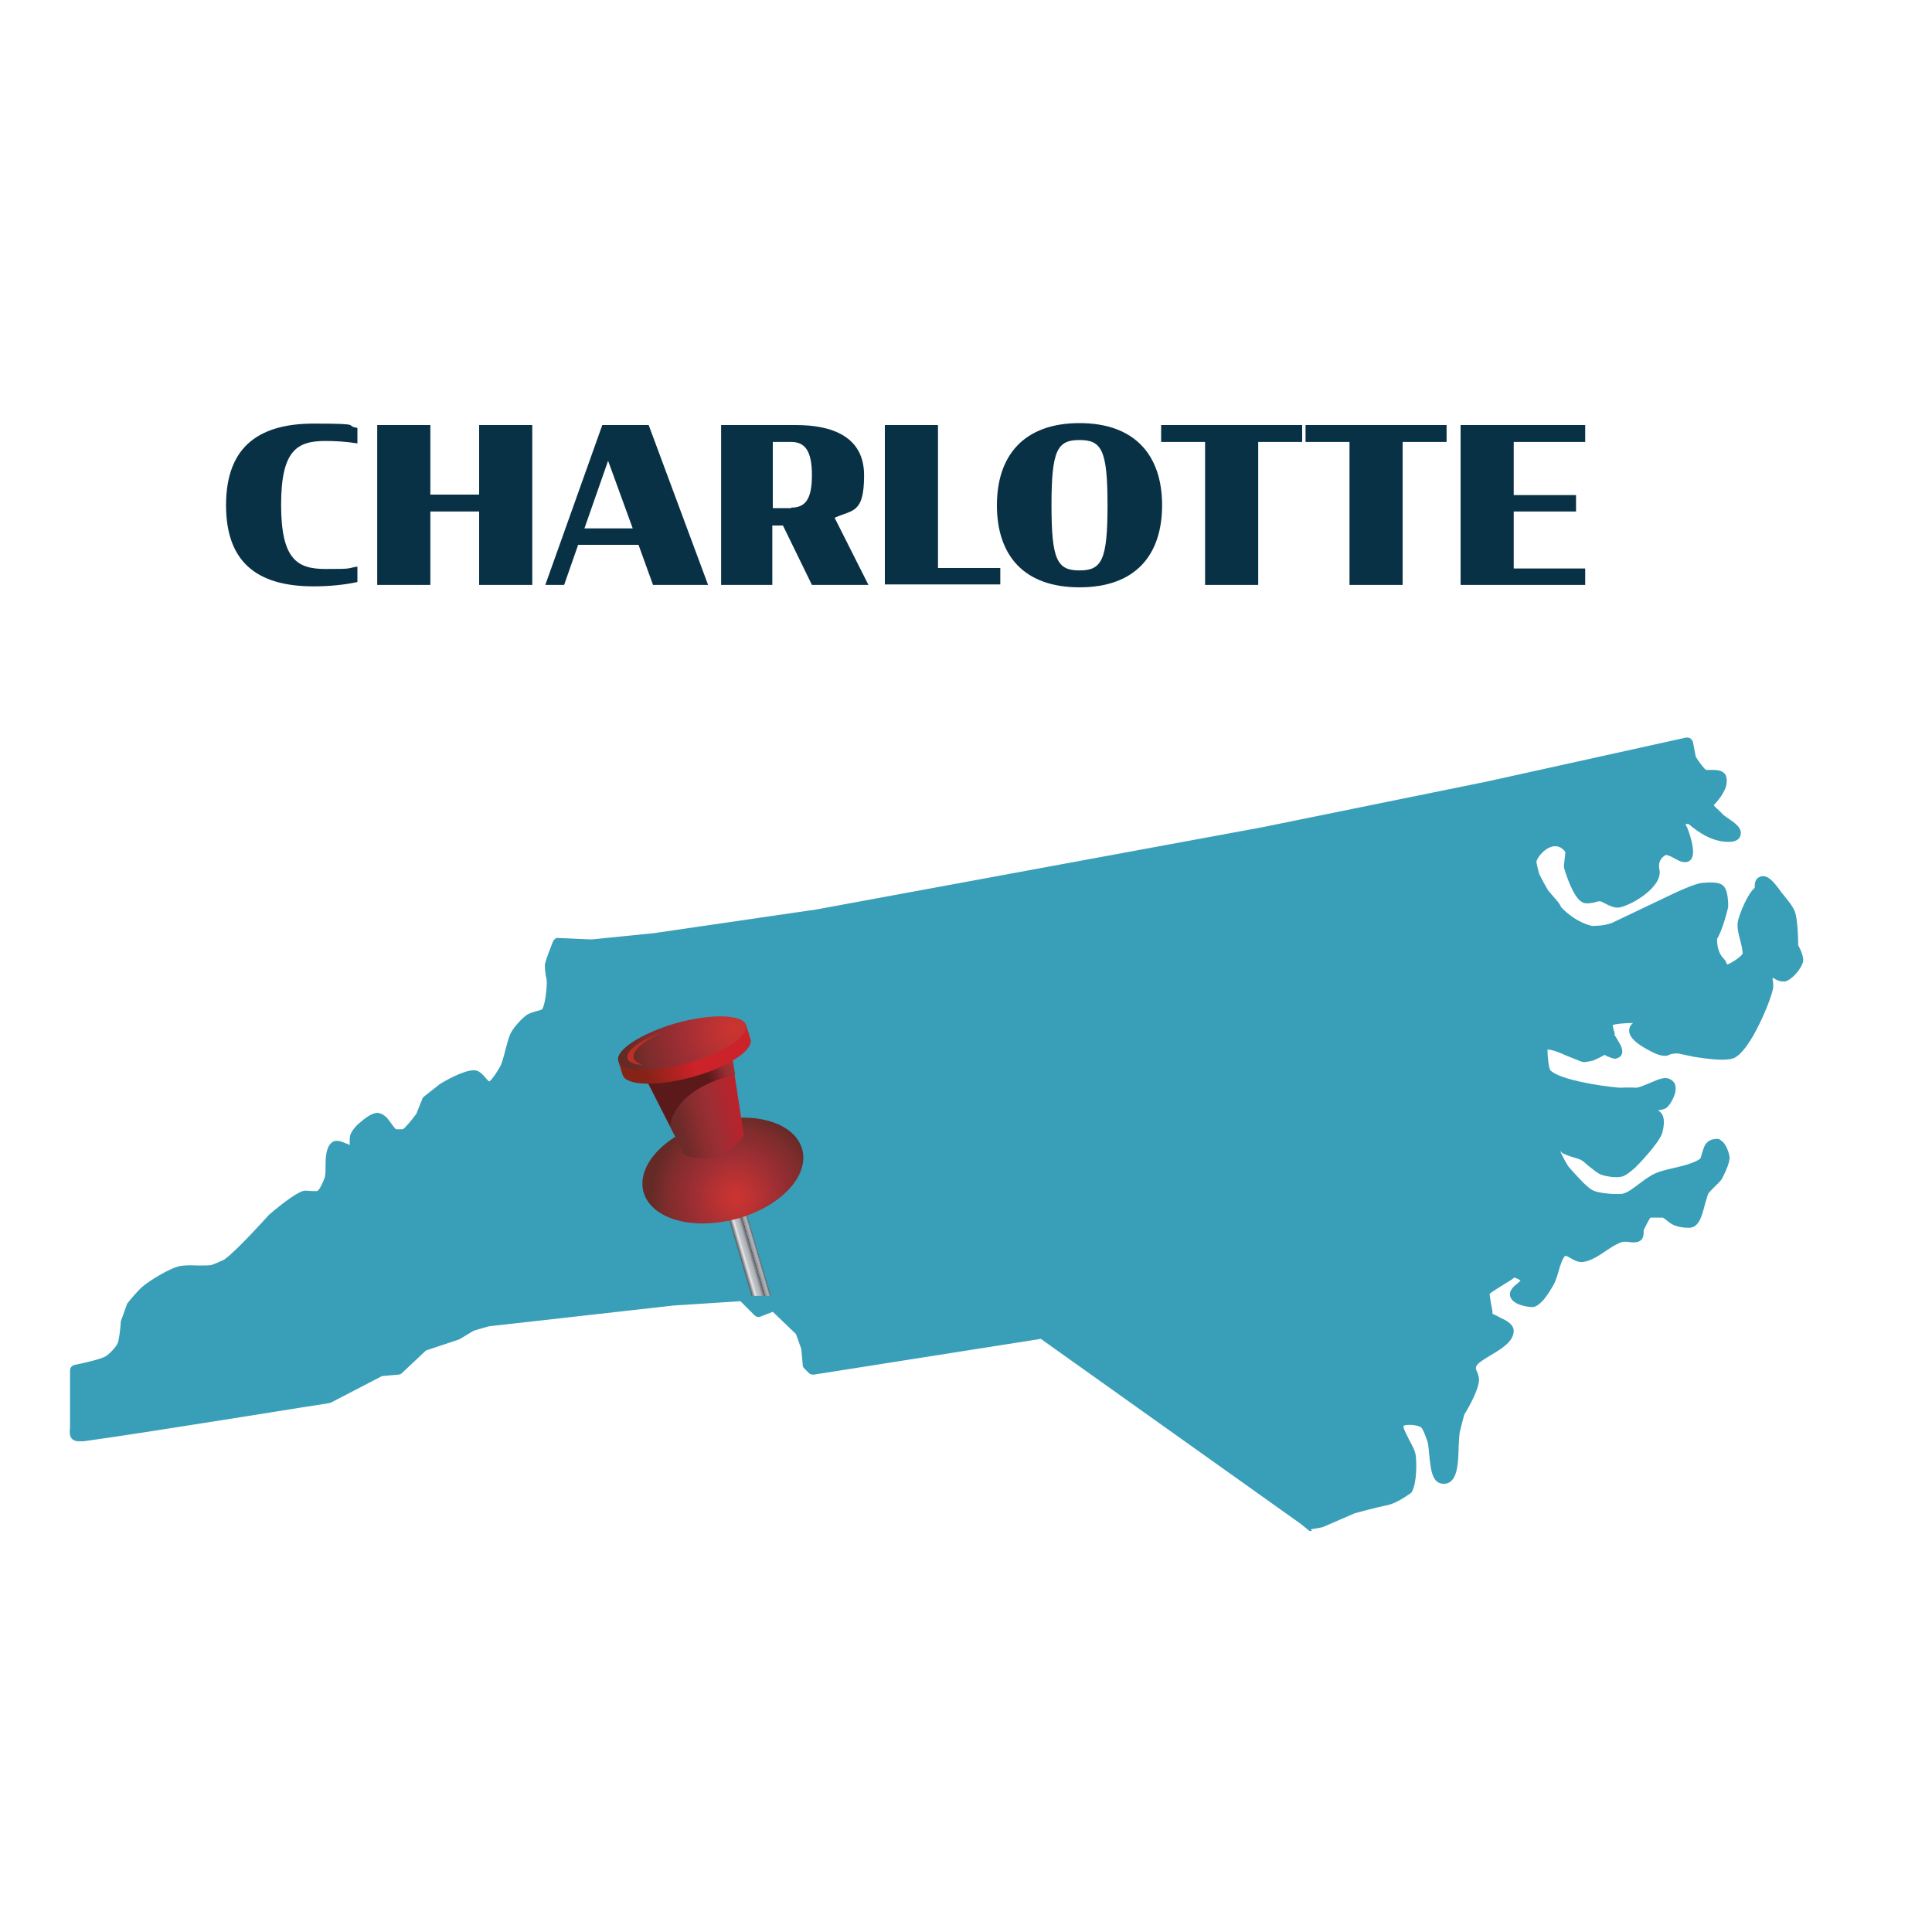 <?xml version="1.0" encoding="UTF-8"?>
<svg id="Layer_1" xmlns="http://www.w3.org/2000/svg" width="400" height="400" version="1.1" xmlns:xlink="http://www.w3.org/1999/xlink" viewBox="0 0 400 400">
  <!-- Generator: Adobe Illustrator 29.4.0, SVG Export Plug-In . SVG Version: 2.1.0 Build 152)  -->
  <defs>
    <style>
      .st0 {
        fill: url(#linear-gradient2);
      }

      .st1 {
        fill: #399fb8;
      }

      .st2 {
        fill: url(#linear-gradient1);
      }

      .st3 {
        fill: #ba3026;
      }

      .st4 {
        fill: url(#radial-gradient);
      }

      .st5 {
        fill: url(#radial-gradient1);
      }

      .st6 {
        isolation: isolate;
      }

      .st7 {
        fill: #093146;
      }

      .st8 {
        fill: url(#linear-gradient3);
      }

      .st9 {
        fill: url(#linear-gradient);
      }
    </style>
    <linearGradient id="linear-gradient" x1="444.3" y1="444.1" x2="448.1" y2="444.1" gradientTransform="translate(-491.5 -356.9) rotate(-16.4) scale(1 1.7)" gradientUnits="userSpaceOnUse">
      <stop offset="0" stop-color="#565a5e"/>
      <stop offset=".2" stop-color="#e7e8ea"/>
      <stop offset=".3" stop-color="#c1c4c9"/>
      <stop offset=".5" stop-color="#aeb1b6"/>
      <stop offset=".7" stop-color="#565a5e"/>
      <stop offset=".7" stop-color="#6b6e73"/>
      <stop offset=".7" stop-color="#888b90"/>
      <stop offset=".8" stop-color="#9da0a5"/>
      <stop offset=".8" stop-color="#aaadb2"/>
      <stop offset=".9" stop-color="#aeb1b6"/>
      <stop offset="1" stop-color="#565a5e"/>
    </linearGradient>
    <radialGradient id="radial-gradient" cx="-286.8" cy="94.4" fx="-286.8" fy="94.4" r="17.9" gradientTransform="translate(-132 146.5) rotate(-178.6) scale(1 -1)" gradientUnits="userSpaceOnUse">
      <stop offset="0" stop-color="#cd3431"/>
      <stop offset=".2" stop-color="#bc3232"/>
      <stop offset=".5" stop-color="#9c2e34"/>
      <stop offset=".8" stop-color="#7f2c2d"/>
      <stop offset="1" stop-color="#642a26"/>
    </radialGradient>
    <linearGradient id="linear-gradient1" x1="-287.4" y1="73.4" x2="-271.1" y2="77.9" gradientTransform="translate(-132 146.5) rotate(-178.6) scale(1 -1)" gradientUnits="userSpaceOnUse">
      <stop offset="0" stop-color="#c1202a"/>
      <stop offset=".4" stop-color="#9c2e34"/>
      <stop offset=".6" stop-color="#8a2d2f"/>
      <stop offset=".8" stop-color="#6e2b29"/>
      <stop offset="1" stop-color="#642a26"/>
    </linearGradient>
    <linearGradient id="linear-gradient2" x1="-288" y1="66" x2="-280.3" y2="69.6" gradientTransform="translate(-132 146.5) rotate(-178.6) scale(1 -1)" gradientUnits="userSpaceOnUse">
      <stop offset="0" stop-color="#c23227"/>
      <stop offset=".5" stop-color="#9c2e34"/>
      <stop offset=".6" stop-color="#912a30"/>
      <stop offset=".8" stop-color="#752124"/>
      <stop offset="1" stop-color="#5c191a"/>
    </linearGradient>
    <linearGradient id="linear-gradient3" x1="-267.3" y1="69" x2="-283.1" y2="63.4" gradientTransform="translate(-132 146.5) rotate(-178.6) scale(1 -1)" gradientUnits="userSpaceOnUse">
      <stop offset="0" stop-color="#872217"/>
      <stop offset=".6" stop-color="#cc2229"/>
    </linearGradient>
    <radialGradient id="radial-gradient1" cx="-285.4" cy="59.5" fx="-285.4" fy="59.5" r="22.8" gradientTransform="translate(-132 146.5) rotate(-178.6) scale(1 -1)" gradientUnits="userSpaceOnUse">
      <stop offset="0" stop-color="#cd3431"/>
      <stop offset=".2" stop-color="#bc3232"/>
      <stop offset=".5" stop-color="#9c2e34"/>
      <stop offset=".8" stop-color="#7f2c2d"/>
      <stop offset="1" stop-color="#642a26"/>
    </radialGradient>
  </defs>
  <g>
    <path class="st1" d="M271.6,317c-.3,0-.5,0-.7-.2l-1.6-1.3-53.8-38.3-47,7.4c-.3,0-.7,0-1-.3l-1-1c-.2-.2-.3-.4-.3-.7l-.3-3.3-1.1-3.1-4.8-4.6-2.6,1c-.4.2-.9,0-1.2-.3l-2.9-2.9-13.9.9-38.2,4.3-3.1.9-3,1.8-6.9,2.3-5,4.7c-.2.2-.4.3-.7.3l-3.4.3-10.6,5.5c-.1,0-.2,0-.3.1-.4,0-38.3,6.2-50.9,7.9-.2,0-.6,0-.9,0s-1,0-1.5-.5c-.2-.2-.6-.7-.4-2.3v-11.9c0-.5.4-1,.9-1.1,2-.4,5.5-1.2,6.5-1.8.8-.5,2.2-2,2.5-2.8.2-.5.5-2.6.6-4.1,0-.1,0-.2,0-.3l1.3-3.6c0-.1.1-.2.2-.3.2-.3,2.2-2.7,3.1-3.4,1.6-1.3,5.2-3.5,7.3-4.1.8-.2,2.2-.3,3.9-.2h1.3c.5,0,1.2,0,1.7-.1.6-.2,2-.8,2.6-1.1,2.6-1.8,9.2-9.2,9.3-9.3.6-.5,5-4.3,7-4.9.5-.2,1.2,0,2,0,.3,0,.7,0,.9,0h0c.2,0,.7-.4,1.6-2.7.2-.5.2-1.5.2-2.4,0-2,.1-4.2,1.5-5.1.8-.5,2,0,2.9.4.2,0,.4.2.6.3,0-.2,0-.5,0-.7,0-.7,0-1.3.3-1.8.3-.7,1.1-1.6,1.6-2,1.4-1.2,2.7-2.2,3.9-2.2,1.4.2,2.1,1.2,2.8,2.2.3.4.8,1.1,1,1.2.1,0,1.3,0,1.4,0,.4-.2,1.7-1.7,2.8-3.2l1.2-3c0-.2.2-.3.3-.5l3.3-2.6c.9-.6,4.9-2.9,7-2.9s.3,0,.4,0c.8.1,1.5.8,2.1,1.5.2.3.6.7.8.8,0,0,.7-.4,2.2-3,.4-.7.8-2.1,1.1-3.4.4-1.4.7-2.8,1.2-3.7.6-1.2,2.3-3,3.3-3.7.5-.3,1.1-.5,1.8-.7.4-.1,1.1-.3,1.3-.4.7-.9,1-4.4,1-5.5,0-.3,0-.9-.2-1.4-.1-.8-.2-1.6-.2-2.3.2-1.3,1.5-4.3,1.7-4.9.2-.4.6-.8,1.1-.7l6.9.3,12.9-1.3,33.6-4.9,92.2-17,46.7-9.5,41.2-9.1c.3,0,.6,0,.9.2.2.2.4.4.5.7l.6,3.1c.8,1.3,1.8,2.5,2.1,2.7.1,0,.7,0,1.1,0,1,0,2.1,0,2.8.8.7.9.3,2.4.2,2.8-.7,1.8-1.9,3.1-2.5,3.7.3.4.9.9,1.2,1.2.3.3.6.6.8.8.2.2.7.5,1.1.8,1.3.9,3,2,2.4,3.6-.2.6-.8,1.2-2.4,1.2s-2.7-.4-3.3-.6c-2.1-.7-4.3-2.5-5-3.1-.2,0-.5,0-.6,0,0,0,0,.3.3.7.9,2.3,1.7,5.2.9,6.5-.5.8-1.5.9-2.6.4l-.6-.3c-.5-.3-1.6-.9-2.1-.9-2,1.1-1.3,3.1-1.3,3.2.5,3.5-5.7,7.2-8.4,7.7,0,0-.3,0-.4,0-.8,0-1.6-.4-2.4-.8-.4-.2-.9-.5-1.1-.5-.2,0-.6,0-1,.2-1,.2-2,.4-2.7,0-1.9-1-3.4-5.8-3.8-7.2,0-.1,0-.3,0-.4l.3-2.8c-.6-.8-1.3-1.2-2.1-1.2-1.9,0-3.7,2.2-3.9,3.2,0,.3.3,1.6.6,2.6.3.6,1.4,2.7,1.8,3.3.2.3.6.7,1,1.2.7.8,1.4,1.5,1.7,2.3h0s2.6,3,6.4,3.9c.7,0,2.4,0,4.1-.6l13-6.2c.4-.2,4.1-1.9,5.6-2.1.4,0,1.1-.1,1.8-.1,1.3,0,2.2.2,2.7.7.8.8.9,2.3,1,3.5v.5c0,.1,0,.3,0,.4-.1.5-1.1,4.6-2.3,6.6,0,.7,0,2.7,1.4,4.1.2.2.4.5.5.8,0,.1.2.3.2.4.9-.3,3-1.7,3.2-2.3,0-.5-.2-1.6-.5-2.7-.4-1.4-.7-2.8-.5-3.9.4-1.8,2-5.7,3.5-7,0-.1,0-.2,0-.3,0-.6.1-1.5.9-1.9.3-.1.5-.2.8-.2,1.4,0,2.5,1.6,3.5,2.9.2.3.4.6.6.8.3.4,2,2.3,2.5,3.6.6,1.6.7,5.8.7,7,.6,1.1,1.2,2.6,1,3.4-.3,1.4-2.2,3.7-3.7,4.1,0,0-.4,0-.5,0-.7,0-1.3-.3-1.9-.7,0,0-.1,0-.2-.1,0,.1,0,.3,0,.4.1.6.2,1.2.1,1.8-.6,2.9-3.1,8.3-4.7,10.8-.9,1.4-2.2,3.2-3.5,3.7-.6.2-1.3.3-2.4.3-2.4,0-5.6-.6-5.8-.6l-3.3-.7c-1.1,0-1.6.2-1.6.2-.2.1-.6.3-1.1.3-.9,0-2-.4-3.6-1.3-3.7-2-3.8-3.4-3.8-3.9,0-.7.3-1.2.8-1.6-1.8,0-3.5.2-4.2.4,0,.5.3,1.3.4,1.7v.5c.2.1.4.6.6.9.6,1,1.5,2.4.6,3.4-.2.2-.8.5-1.1.5-.5,0-1.1-.3-1.6-.5-.2,0-.4-.2-.5-.3-.1,0-.8.4-1.2.6-.6.3-1.2.6-1.8.7-.7.1-1,.2-1.2.2-.4,0-.7-.1-.9-.2-.2,0-.4-.2-.8-.3-.5-.2-1.2-.5-2-.8-1.3-.6-3-1.3-4-1.3h0c0,1.9.3,3.9.6,4.3,1.7,1.8,9.6,3.2,14.3,3.6,0,0,2.6-.1,3.4,0h0c.6,0,1.7-.5,2.7-.9,1.2-.5,2.4-1.1,3.4-1.1s1.7.7,1.9,1.1c.8,1.6-.7,4.2-1.6,5-.5.4-1.2.5-1.9.6.2,0,.4.2.5.3,1.5,1.2.4,4.5.4,4.5-.8,2.2-5,6.5-5.5,7-.6.5-1.9,1.7-2.8,1.9-1.1.3-3.2,0-4.3-.4-.8-.3-1.7-1.1-2.6-1.8-.6-.5-1.1-1-1.5-1.2-.3-.2-1-.4-1.7-.6-.7-.2-1.4-.5-1.9-.7-.3-.1-.5-.3-.8-.6.6,1.3,1.4,2.8,1.8,3.3l.7.8c1.2,1.3,3.2,3.6,4.4,4.1.9.4,2.9.7,4.6.7s1.2,0,1.6-.1c.9-.2,2.2-1.2,3.4-2.1,1.2-.9,2.3-1.7,3.3-2.1.9-.4,2.1-.7,3.4-1,2.2-.5,4.6-1.1,5.8-2,.1-.1.3-.8.4-1.2.3-.9.5-1.8,1.2-2.3.4-.4,1.2-.6,1.8-.6s.6,0,.7.2c1.3.6,1.9,2.8,2,3.6,0,1.6-1.5,4.2-1.5,4.3-.3.6-1,1.2-1.6,1.8-.5.5-1.1,1.1-1.3,1.4-.2.4-.4,1.3-.7,2.2-.6,2.3-1.2,4.9-3.3,4.9h0c-2.8,0-3.9-.9-4.7-1.6-.3-.2-.5-.4-.7-.5h0c0,0-2.3,0-2.3,0-.1,0-.2,0-.3,0,0,0-.4.5-1.4,2.6,0,0,0,.2,0,.3,0,.5,0,1.3-.6,1.8-.6.5-1.6.5-2.8.3-.3,0-.6,0-.9,0-.9.2-2.2,1-3.4,1.8-1.7,1.2-3.5,2.3-5.1,2.4h0c-.9,0-1.6-.4-2.3-.8-.3-.2-.9-.5-1.1-.5-.5.2-1.2,2.3-1.5,3.5-.3,1-.6,1.9-1,2.6-.7,1.2-1.7,2.8-2.5,3.5-.6.6-1.1.9-1.6,1-.1,0-.3,0-.4,0-.8,0-3.8-.4-4.4-2.1-.4-1.2.6-2.1,1.5-2.8.2-.2.5-.4.6-.6-.3-.2-.9-.5-1.3-.6-.3.3-.9.7-2.1,1.4-.9.6-2.5,1.5-3,2,.1.9.4,2.7.6,3.6v.5c.2.1,1.1.5,1.6.8,1.3.6,2.7,1.3,2.8,2.7,0,2.2-2.4,3.7-4.8,5.1-1.1.7-2.2,1.3-2.7,1.9-.5.6-.4.9,0,1.7.1.4.3.8.3,1.2.2,2-2.3,6.3-3,7.4-.2.6-.7,2.6-.9,3.4-.2.7-.2,1.9-.3,3.3-.1,3.6-.2,7.7-3.1,7.7-2.5,0-2.7-3.2-3-6.1-.1-1.1-.2-2.3-.4-2.8l-.2-.5c-.2-.6-.7-2-1.1-2.3-.3-.2-1.2-.5-2.3-.5s-1.3.2-1.3.2c-.2.4.8,2.1,1.2,3,.6,1.1,1.2,2.2,1.3,3.1.2,1.3.3,5.6-.8,7.6,0,.1-.2.2-.3.3-.1,0-2.7,2.1-5.1,2.5-1.6.3-6.4,1.6-6.4,1.6l-6.7,2.9-2.2.4c0,0-.1,0-.2,0ZM215.7,274.9c.2,0,.5,0,.7.2l55.6,39.6,1.5-.2,6.6-2.9c.4-.1,5.1-1.4,6.8-1.7,1.6-.3,3.3-1.5,3.9-1.9.5-1.2.6-4.2.4-6,0-.5-.6-1.4-1-2.3-1-1.9-2.1-3.8-1.1-5.3.7-1,2.1-1.2,3.2-1.2s2.7.2,3.6.9c.8.6,1.3,1.9,1.8,3.3l.2.4c.3.8.4,2.1.5,3.5,0,1.2.3,3.6.8,4,.6-.3.7-4.1.8-5.6,0-1.5,0-2.8.3-3.7.2-.9,1-3.6,1-3.6,0,0,0-.2.1-.3,1.4-2.3,2.8-5.3,2.8-6.2,0,0-.1-.3-.2-.5-.3-.8-1-2.4.5-4,.7-.8,1.9-1.5,3.2-2.3,1.4-.9,3.7-2.3,3.7-3.1-.1,0-1-.5-1.5-.7-1.2-.6-2.5-1.2-2.7-2.4v-.5c-.4-1.6-.8-3.5-.8-4.3,0-1,.8-1.6,4.1-3.7.7-.4,1.6-1,1.8-1.2.1-.2.6-.6,1.4-.6,1.2,0,3.4,1,3.8,2.3.4,1.2-.7,2.1-1.5,2.8-.2.2-.4.4-.6.6.4.2,1.3.4,2,.4s.3-.2.5-.4c.4-.4,1.2-1.6,2.1-3,.3-.4.6-1.3.8-2.1.7-2.1,1.4-4.2,3-4.9.1,0,.6-.1.7-.1.8,0,1.5.4,2.2.8.3.2.9.5,1.1.5.9,0,2.5-1.1,3.9-2.1,1.4-1,2.8-1.9,4-2.2.5-.1,1.1,0,1.8,0,.3,0,.6,0,.8,0h0c0-.4,0-.8.2-1.2.9-1.9,2-3.9,3.5-3.9h0c.3,0,1.2-.1,1.9-.1s1.2,0,1.5.3c.5.2.8.5,1.1.8.7.5,1.3,1.1,3.1,1.1.5-.3,1-2.3,1.3-3.2.3-1.1.5-2.1.9-2.7.4-.6,1-1.3,1.7-2,.5-.5,1-1,1.2-1.3.6-1,1.2-2.5,1.1-2.9,0-.4-.3-1.2-.6-1.5,0,0-.2,0-.2,0,0,.1-.3.8-.4,1.2-.3.9-.5,1.9-1.2,2.4-1.6,1.2-4.3,1.9-6.6,2.5-1.2.3-2.4.6-3.1.9-.7.3-1.7,1-2.7,1.8-1.5,1.1-3,2.2-4.3,2.5-.5.1-1.2.2-2.1.2-1.7,0-4.1-.3-5.5-.9-1.7-.7-3.7-3-5.2-4.7l-.7-.8c0,0-4.3-6.2-2.6-8,.3-.3.7-.5,1.1-.5.9,0,1.6.7,2.4,1.5.3.2.6.6.8.7.4.2,1,.4,1.6.5.8.2,1.5.5,2.1.8.6.3,1.2.9,1.9,1.5.6.6,1.4,1.3,1.9,1.4.6.2,2.7.3,2.9.3.2,0,1.1-.8,1.8-1.4,1.6-1.6,4.5-4.8,4.9-6.1.2-.5.3-1.2.3-1.7-.1,0-.3.1-.4.2-1.1.5-2.3.8-3,0-.2-.2-.4-.7-.4-1.3,0-1,.9-2.3,1.5-2.9.7-.5,1.6-.6,2.5-.6.4,0,1,0,1.2-.1.4-.3.9-1.4,1-2-.6,0-1.6.5-2.4.8-1.3.6-2.5,1.1-3.5,1.1s-.4,0-.5,0c-.8-.1-3,0-3,0-1.5-.1-13.1-1.2-15.9-4.3-1.1-1.2-1.3-4.7-1.3-6.1,0-.1,0-.2,0-.3.3-1,.7-1.3,1-1.4,1.6-.7,4.1.3,6.2,1.2.7.3,1.3.6,1.8.7.6.2.9.3,1.1.4.2,0,.4,0,.9,0,.2,0,.8-.3,1.2-.5.7-.4,1.5-.8,2.2-.8.1,0,.4,0,.6,0-.3-.4-.5-.9-.6-1.3v-.4c-.5-1.3-.9-2.8,0-3.8.9-1.1,5.1-1.1,5.9-1.1,2.1,0,3,.3,3.3,1,.6,1.2-.6,2.1-1.3,2.6-.1,0-.3.2-.4.3.3.4,1.1,1,2.6,1.8,1.6.9,2.3,1,2.5,1,.3-.1,1-.4,2.8-.5l3.5.7s3.1.6,5.3.6,1.4-.1,1.5-.2c.4-.2,1.3-1.1,2.4-2.8,1.5-2.4,3.9-7.5,4.4-10.1,0-.1,0-.6-.1-.9-.2-1-.4-2.3.5-3.1.8-.6,2-.2,2.9.4.3.1.7.4.9.4.4-.2,1.8-1.7,2-2.4,0-.2-.4-1.3-.9-2.2,0-.2-.1-.3-.1-.5,0-2-.2-5.4-.6-6.5-.2-.6-1.2-1.9-2.1-2.9-.2-.2-.5-.6-.7-1-.3-.4-.8-1.1-1.2-1.6,0,.5-.2,1-.7,1.4-.7.5-2.4,3.9-2.8,5.8-.1.6.2,1.8.5,2.8.3,1.3.7,2.6.5,3.6-.3,1.8-4.1,4.2-5.7,4.2-1.1,0-1.6-1-1.9-1.6,0-.2-.2-.3-.3-.4-2.3-2.5-2-6-1.9-6.1,0-.2,0-.4.2-.5.8-1.2,1.8-4.6,2.1-6v-.4c0-.5-.1-1.6-.3-1.9h0s-.4-.1-1.2-.1-1.1,0-1.5,0c-.9.1-3.5,1.2-4.9,1.9l-13.2,6.3c-2.1.6-4.1.7-4.8.7h-.4c-5-1.2-7.9-4.8-8.1-5-.3-.6-1-1.3-1.5-1.9-.5-.5-.9-1-1.2-1.4-.6-.9-1.9-3.4-2-3.7-.4-1.2-1-3.1-.8-4,.5-2,3.3-4.9,6.2-4.9s2.8.4,4.2,2.6c.1.2.2.5.2.7l-.3,3.1c.8,2.7,2,5.3,2.7,5.7.3,0,.7-.1,1.1-.2.5-.1,1-.2,1.5-.2s.2,0,.3,0c.6,0,1.2.4,1.9.7.4.2,1.1.6,1.4.6,2.2-.4,6.8-3.5,6.6-4.9-.4-1.1-.5-4.1,2.5-5.7,1.1-.6,2.6,0,4.2,1h0c-.1-.8-.5-2.3-1-3.7-.5-1.2-.6-2.2,0-2.9.3-.5.9-1,2.2-1s1.1.1,1.2.1c.2,0,.3.1.5.3,0,0,2.3,2.1,4.4,2.8.5.2,1.4.4,2.2.5-.3-.3-.7-.5-.9-.7-.6-.4-1.2-.8-1.5-1.2-.1-.2-.4-.4-.6-.6-1.2-1.2-2-2-2-3s.2-.8.5-1.1c.1-.1,1.5-1.2,2.4-3.2,0,0,0-.3,0-.4-.3,0-.7,0-1,0-.8,0-1.6,0-2.2-.4-1-.6-2.6-2.9-3-3.6,0-.1-.1-.3-.2-.4l-.4-2.1-40.1,8.9-46.8,9.5-92.2,17-33.7,4.9-13.1,1.3-6.2-.3c-.5,1.3-1.2,2.9-1.2,3.6,0,.3,0,1.1.2,1.6.1.7.2,1.3.2,1.9-.2,2.8-.5,5.6-1.6,6.9-.6.7-1.5.9-2.4,1.2-.4,0-.9.3-1.1.4-.8.6-2.2,2.1-2.6,2.9-.4.7-.7,2-1,3.2-.4,1.6-.8,3-1.3,4-1.6,2.8-2.9,4-4.2,4.2h0c-1.1,0-1.9-.8-2.5-1.5-.2-.3-.6-.7-.8-.8-1.1,0-4,1.5-5.7,2.5l-2.9,2.3-1.2,3c-.7,1-2.6,3.6-3.9,4.2-.5.2-1.1.3-1.6.3s-1.1,0-1.6-.3c-.8-.3-1.4-1.1-2-1.9-.3-.4-.8-1.2-1.1-1.3-.1,0-.7.3-2.2,1.6-.5.4-1,1.1-1.1,1.4,0,.1,0,.6,0,.9,0,1,0,2.2-1,2.8-.8.5-2,0-2.9-.5-.2-.1-.6-.3-.8-.4-.3.6-.3,2.3-.4,3,0,1.2,0,2.3-.4,3.1-1.1,2.8-1.9,3.5-2.5,3.8-.6.3-1.5.3-2.5.2-.3,0-.6,0-.9,0-1.3.4-4.5,2.9-6.3,4.4-.2.2-6.7,7.6-9.6,9.6-.8.5-2.4,1.3-3.3,1.5-.8.2-2,.2-3.6.2-.4,0-.9,0-1.3,0s-1.5,0-2,.2c-1.8.5-5.1,2.6-6.5,3.7-.5.4-1.9,2-2.7,3l-1.2,3.3c0,.9-.2,3.7-.8,4.8-.5,1.2-2.2,3-3.4,3.7-1.3.8-4.6,1.6-6.3,1.9v11.1c0,.1,0,.3,0,.4,0,0,.2,0,.2,0,12.1-1.7,47.8-7.5,50.6-7.9l10.6-5.5c.1,0,.3-.1.4-.1l3.2-.3,4.9-4.6c.1-.1.3-.2.4-.2l6.9-2.3,3-1.9,3.5-1.1,38.5-4.3,14.4-1c.3,0,.7,0,.9.3l2.7,2.7,2.6-1c.4-.2.9,0,1.2.2l5.6,5.2c.1.1.2.3.3.4l1.3,3.6.3,3.1.3.3,46.8-7.4c0,0,.1,0,.2,0Z"/>
    <path class="st1" d="M17,297.7c12.7-1.8,50.8-7.9,50.8-7.9l10.8-5.6,3.6-.3,5.2-4.9,6.9-2.3,3.3-2,3.3-1,38.3-4.2,14.4-1,3.3,3.3,3.3-1.3,5.6,5.2,1.3,3.6.3,3.3,1,1,47.4-7.5,54.3,38.6,1.6,1.3,2-.3,6.9-3s4.9-1.3,6.5-1.6c2.2-.4,4.6-2.3,4.6-2.3.9-1.5.8-5.2.7-6.9-.2-1.8-3.3-5.4-2.3-6.9.7-1.1,4.2-.8,5.2,0,.7.6,1.3,2.4,1.6,3.3.8,2,.2,8.2,2.3,8.2,2.6,0,1.6-7.6,2.3-10.1.2-.9,1-3.6,1-3.6,0,0,3.1-5,2.9-6.9,0-.9-1.3-2.1,0-3.7,1.6-1.8,7.3-3.8,7.2-6.2,0-1.3-4-2-4.2-3.3-.2-.9-.7-3.7-.8-4.6,0-.7,5.2-3.5,5.6-4.1.5-.7,3,.4,3.3,1.3.3,1-2.6,2.3-2.3,3.3.3.9,2.7,1.4,3.6,1.3.3,0,.8-.5,1-.7.7-.7,1.8-2.4,2.3-3.3.9-1.6,1.6-5.8,3.3-6.5.9-.4,2.6,1.4,3.6,1.3,2.3-.1,5.9-3.7,8.2-4.2.8-.2,2.6.5,3.3,0,.3-.3.1-1.3.3-1.6.4-.9,1.6-3.4,2.6-3.3,0,0,2.3-.3,2.9,0,1.2.6,1.6,2,4.9,2,1.8,0,2.1-5,2.9-6.5.5-1,2.4-2.3,2.9-3.3.5-.8,1.4-2.6,1.3-3.6,0-.7-.6-2.3-1.3-2.6-.3-.1-1,.1-1.3.3-.8.6-.9,3-1.6,3.6-2.1,1.7-7.2,2.2-9.5,3.2-1.9.7-4.9,3.8-6.9,4.2-1.7.4-5.3,0-6.9-.7-1.7-.8-4.3-3.8-5.6-5.2-.7-.8-3.3-5.7-2.6-6.4.6-.7,2.1,1.6,2.9,2,.8.4,2.8.9,3.6,1.3,1.1.6,2.8,2.5,3.9,2.9.8.3,2.7.6,3.6.3.7-.2,2.3-1.6,2.3-1.6,0,0,4.5-4.6,5.2-6.5.3-.8.6-2.8,0-3.3-.6-.5-2.7,1.3-3.3.7-.5-.5.4-2.2,1-2.6.7-.6,2.9,0,3.6-.7.7-.6,1.8-2.7,1.3-3.6-.9-1.7-5.3,1.8-7.2,1.5-.8-.1-3.3,0-3.3,0,0,0-12.4-1.1-15-3.9-.9-1-1-5.4-1-5.4,0,0,.2-.6.3-.7,1.7-.8,5.4,1.4,7.2,2,1.6.5.8.6,2.5.3.9-.1,2.4-1.3,3.3-1.3.6,0,1.9,1.1,2.3.6.6-.6-1.1-2.4-1.3-3.3-.2-.8-.8-2.6-.3-3.3.5-.6,7-1.1,7.4-.3.4.7-2,1.5-2,2.3,0,1.1,2.3,2.4,3.3,2.9.8.5,2.8,1.5,3.6,1,0,0,.5-.3,2.3-.3l3.3.7s5.8,1.1,7.5.3c1-.4,2.3-2.3,2.9-3.3,1.5-2.4,4-7.7,4.6-10.5.2-.8-.7-2.8,0-3.3.7-.5,2.4,1.2,3.3,1,1.1-.3,2.7-2.2,2.9-3.3.1-.8-1-2.9-1-2.9,0,0,0-5.2-.7-6.9-.3-.9-1.6-2.5-2.3-3.3-.8-.9-2.5-3.9-3.6-3.3-.4.2-.2,1.7-.6,2-1.1.7-2.9,4.6-3.3,6.5-.3,1.6,1.2,4.9,1,6.5-.2,1.1-3.5,3.3-4.6,3.3-.5,0-1-1.3-1.3-1.6-1.9-2.2-1.6-5.2-1.6-5.2,1.1-1.7,2.3-6.5,2.3-6.5,0-.8,0-2.7-.7-3.3-.7-.6-2.7-.4-3.6-.3-1.4.2-5.2,2-5.2,2l-13.2,6.3c-2.3.7-4.6.6-4.6.6-4.4-1-7.2-4.6-7.2-4.6-.4-1-2-2.4-2.6-3.3-.6-.9-2-3.6-2-3.6,0,0-.8-2.5-.7-3.3.5-2.1,5.2-6.7,8.3-2l-.3,3.3s1.7,5.7,3.3,6.5c.7.4,2.5-.4,3.3-.3,1,.1,2.7,1.5,3.6,1.3,2.4-.4,7.9-3.8,7.5-6.2,0,0-1-3,2-4.6.8-.4,2.7.9,3.6,1.3,2.8,1.5.1-5.4.1-5.4-1.4-3.1,1.9-2.3,1.9-2.3,0,0,2.5,2.3,4.8,3.1,1,.3,3.8,1,4.3,0,.4-1.1-2.5-2.4-3.3-3.3-.6-.8-3-2.6-2.3-3.3,0,0,1.7-1.2,2.6-3.6.1-.4.3-1.3,0-1.6-.6-.7-2.8-.2-3.6-.7-.9-.5-2.6-3.3-2.6-3.3l-.7-3.3-41.2,9.2-46.8,9.5-92.2,17-33.7,4.9-13.1,1.3-6.9-.3s-1.5,3.4-1.6,4.6c-.1.9.4,2.7.3,3.6,0,1.6-.3,5-1.3,6.2-.6.7-2.5.8-3.3,1.3-.9.6-2.4,2.3-2.9,3.3-.9,1.7-1.3,5.6-2.3,7.2-.6,1.1-2.1,3.5-3.3,3.6-.9,0-2-2.2-2.9-2.3-1.7-.3-6.5,2.6-6.5,2.6l-3.3,2.6-1.3,3.3s-2.2,3.1-3.3,3.6c-.5.2-1.8.2-2.3,0-1.1-.4-2.1-3.1-3.3-3.3-.9-.1-2.5,1.3-3.3,2-.4.4-1.1,1.2-1.3,1.6-.4.8,0,2.8-.7,3.3-.8.5-2.8-1.5-3.6-1-1.5.9-.7,5.2-1.3,6.9-.3.9-1.1,2.8-2,3.3-.7.4-2.5-.2-3.3,0-1.9.6-6.5,4.6-6.5,4.6,0,0-6.7,7.6-9.5,9.5-.7.5-2.2,1.1-2.9,1.3-1.7.4-5.2-.2-6.9.3-1.9.6-5.3,2.7-6.9,3.9-.8.7-2.9,3.3-2.9,3.3l-1.3,3.6s-.2,3.5-.7,4.6c-.5,1-2,2.7-2.9,3.3-1.5.9-6.9,2-6.9,2v12s-.2,1.1,0,1.3c.2.3,1.1.2,1.4.1Z"/>
  </g>
  <g>
    <path class="st9" d="M159.6,268.3h-4l-15.7-53.4s.3-.5,1.6-.9c1.1-.4,2-.2,2-.2l16.1,54.5h0Z"/>
    <path class="st4" d="M133.2,246.7c1.5,5.6,10,8.1,19.1,5.7s15.3-8.8,13.8-14.4-10-8.1-19.1-5.7-15.2,8.8-13.8,14.4Z"/>
    <path class="st2" d="M151.2,216.7l2.8,18.3s-4,7-12.3,4.1l-8.6-16.9,17.5-5.8.6.3Z"/>
    <path class="st0" d="M150.7,216.3l.6.4.9,5.8c-4.5,1-12.1,3.8-13.5,10.5l-5.5-10.8,17.5-5.9Z"/>
    <g>
      <path class="st8" d="M128.9,222.5c.6,2.3,7.1,2.5,14.4.5s12.7-5.5,12.1-7.8l-.9-2.9-26.5,7.3s.9,2.9.9,2.9Z"/>
      <path class="st5" d="M128,219.6c.6,2.3,7.1,2.5,14.4.5s12.7-5.5,12.1-7.8-7.1-2.5-14.4-.5c-7.3,2.1-12.7,5.6-12.1,7.8h0Z"/>
      <path class="st3" d="M136.9,213.8c-3.8,1.8-6.1,3.8-5.7,5.3.2.6.9,1.1,1.9,1.4-1.8-.1-3-.6-3.2-1.4-.4-1.5,2.6-3.7,7-5.3Z"/>
    </g>
  </g>
  <g class="st6">
    <g class="st6">
      <path class="st7" d="M46.8,104.6c0-12.8,7.6-16.9,18.2-16.9s6.1.4,9,.9v3.2c-2.5-.4-4.7-.5-6.6-.5-5.8,0-9.2,1.8-9.2,13.2s3.4,13.3,9.2,13.3,4.2-.1,6.6-.5v3.2c-2.7.6-6,.9-9,.9-10.6,0-18.2-4-18.2-16.8Z"/>
      <path class="st7" d="M99.2,105.9h-10.1v15.2h-11v-33.1h11v14.4h10.1v-14.4h11v33.1h-11v-15.2Z"/>
      <path class="st7" d="M124.7,88h9.6l12.3,33.1h-11.4l-3-8.3h-12.5l-2.9,8.3h-3.9l11.8-33.1ZM121,109.4h10l-5.1-14-4.9,14Z"/>
      <path class="st7" d="M162.1,108.8h-2.2v12.3h-10.6v-33.1h15.5c7.5,0,14.1,2.4,14.1,10.4s-2.4,7.1-6.1,8.8l7,13.9h-11.7l-6-12.3ZM163.8,105.1c2.9,0,4.3-1.7,4.3-6.7s-1.4-6.9-4.3-6.9h-3.8v13.7h3.8Z"/>
      <path class="st7" d="M183.2,88h11v29.6h12.9v3.4h-23.9v-33.1Z"/>
      <path class="st7" d="M206.4,104.6c0-10.3,5.6-17,17.1-17s17.1,6.7,17.1,17-5.5,17-17.1,17-17.1-6.7-17.1-17ZM229.3,104.6c0-11.4-1.2-13.5-5.8-13.5s-5.8,2.1-5.8,13.5,1.2,13.5,5.8,13.5,5.8-2.1,5.8-13.5Z"/>
      <path class="st7" d="M240.4,88h29.2v3.5h-9.1v29.6h-11v-29.6h-9.1v-3.5Z"/>
      <path class="st7" d="M270.3,88h29.2v3.5h-9.1v29.6h-11v-29.6h-9.1v-3.5Z"/>
      <path class="st7" d="M302.4,88h25.8v3.5h-14.8v11h12.9v3.4h-12.9v11.8h14.8v3.4h-25.8v-33.1Z"/>
    </g>
  </g>
</svg>